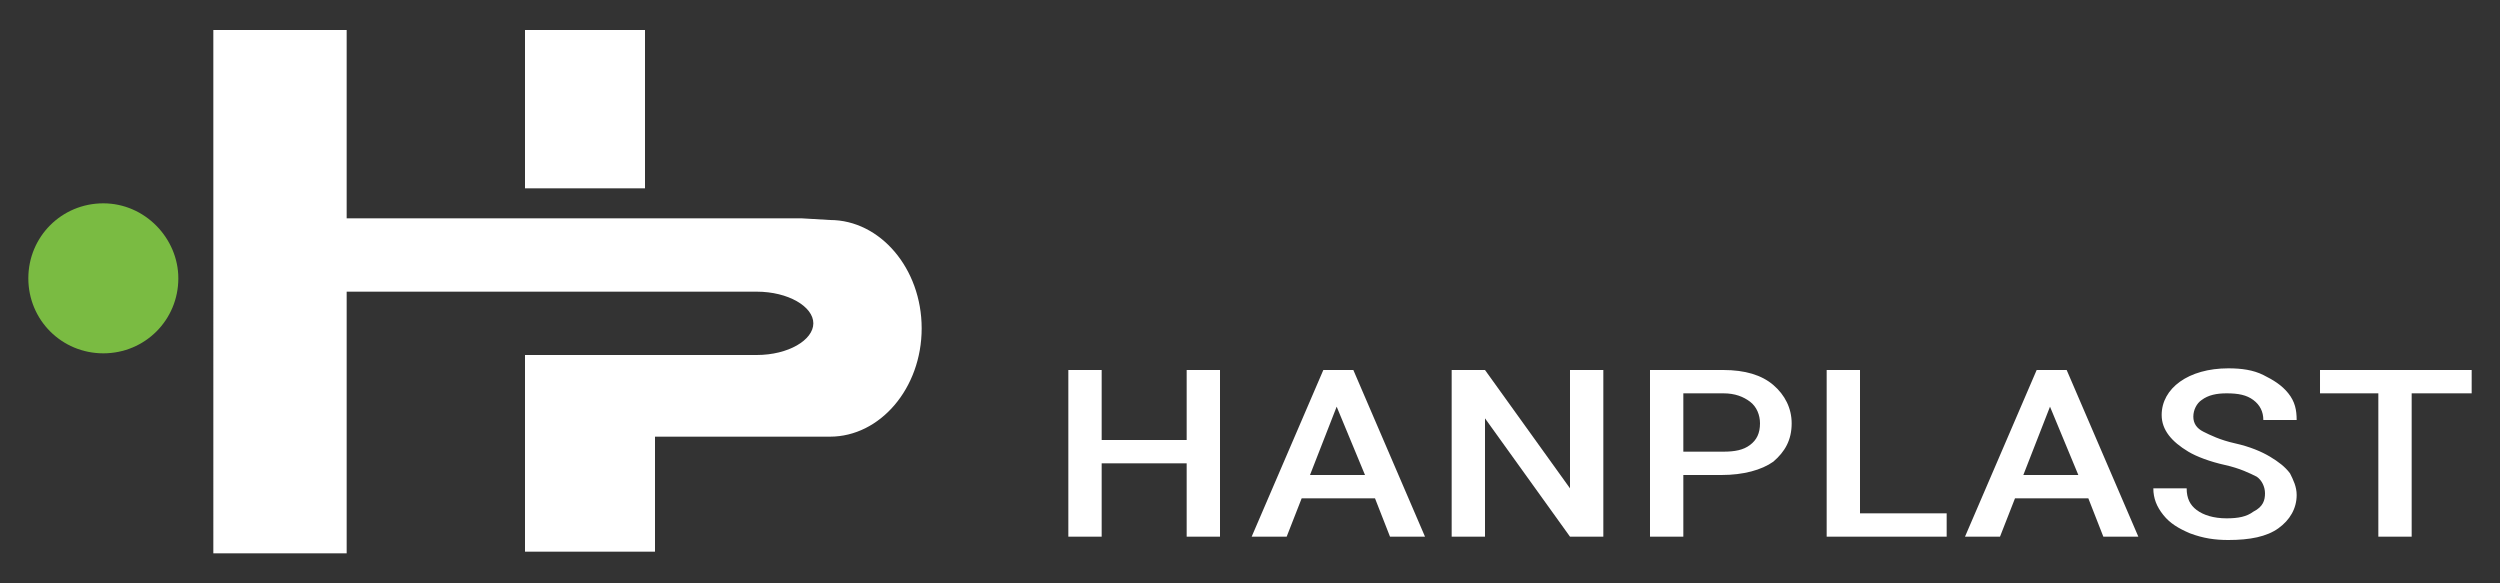 <?xml version="1.0" encoding="utf-8"?>
<!-- Generator: Adobe Illustrator 26.1.0, SVG Export Plug-In . SVG Version: 6.00 Build 0)  -->
<svg version="1.1" id="Warstwa_1" xmlns="http://www.w3.org/2000/svg" xmlns:xlink="http://www.w3.org/1999/xlink" x="0px" y="0px"
	 viewBox="0 0 150 35" style="enable-background:new 0 0 150 35;" xml:space="preserve">
<rect x="0" y="0" width="150" height="35" fill="#333333" stroke="none"/>
<style type="text/css">
	.st0{fill:#FFFFFF;}
	.st1{fill:#7ABB42;}
</style>
<g>
	<path class="st0" d="M73.2,32.2h-2v-4.4h-5.1v4.4h-2v-10h2v4.2h5.1v-4.2h2L73.2,32.2z M78.6,28.5h3.3l-1.7-4.1L78.6,28.5z
		 M82.5,29.9h-4.4l-0.9,2.3h-2.1l4.3-10h1.8l4.3,10h-2.1L82.5,29.9z M96.2,32.2h-2l-5.1-7.1v7.1h-2v-10h2l5.1,7.1v-7.1h2V32.2z"/>
	<path class="st0" d="M101,27.1h2.4c0.7,0,1.2-0.1,1.6-0.4c0.4-0.3,0.6-0.7,0.6-1.3c0-0.5-0.2-1-0.6-1.3c-0.4-0.3-0.9-0.5-1.6-0.5
		H101V27.1z M101,28.5v3.7h-2v-10h4.4c1.3,0,2.3,0.3,3,0.9c0.7,0.6,1.1,1.4,1.1,2.3c0,1-0.4,1.7-1.1,2.3c-0.7,0.5-1.8,0.8-3.1,0.8
		L101,28.5z M111.6,30.8h5.2v1.4h-7.2v-10h2V30.8z M121.4,28.5h3.3l-1.7-4.1L121.4,28.5z M125.3,29.9h-4.4l-0.9,2.3h-2.1l4.3-10h1.8
		l4.3,10h-2.1L125.3,29.9z M135.9,29.6c0-0.4-0.2-0.8-0.5-1c-0.4-0.2-1-0.5-1.9-0.7c-0.9-0.2-1.7-0.5-2.2-0.8
		c-1-0.6-1.6-1.3-1.6-2.2c0-0.8,0.4-1.5,1.1-2c0.7-0.5,1.7-0.8,2.9-0.8c0.8,0,1.5,0.1,2.1,0.4c0.6,0.3,1.1,0.6,1.5,1.1
		c0.4,0.5,0.5,1,0.5,1.6h-2c0-0.5-0.2-0.9-0.6-1.2c-0.4-0.3-0.9-0.4-1.6-0.4c-0.6,0-1.1,0.1-1.5,0.4c-0.3,0.2-0.5,0.6-0.5,1
		c0,0.4,0.2,0.7,0.6,0.9c0.4,0.2,1,0.5,1.9,0.7c0.9,0.2,1.6,0.5,2.1,0.8c0.5,0.3,0.9,0.6,1.2,1c0.2,0.4,0.4,0.8,0.4,1.3
		c0,0.8-0.4,1.5-1.1,2c-0.7,0.5-1.7,0.7-3,0.7c-0.8,0-1.5-0.1-2.3-0.4c-0.7-0.3-1.2-0.6-1.6-1.1c-0.4-0.5-0.6-1-0.6-1.6h2
		c0,0.6,0.2,1,0.6,1.3c0.4,0.3,1,0.5,1.8,0.5c0.7,0,1.2-0.1,1.6-0.4C135.8,30.4,135.9,30,135.9,29.6 M148.3,23.6h-3.6v8.6h-2v-8.6
		h-3.5v-1.4h9.1L148.3,23.6z M49.8,13.2c3,0,5.5,2.9,5.5,6.5c0,3.6-2.5,6.5-5.5,6.5H39.3v6.9h-7.8V21.3h13.9c1.9,0,3.4-0.9,3.4-1.9
		s-1.5-1.9-3.4-1.9H20.8v15.7h-8V1.8h8v11.3h27.3"/>
	<path class="st0" d="M38.7,11.3h-7.2V1.8h7.2V11.3z M44.5,21.3c0.3,0,0.6,0.1,0.9,0.1L44.5,21.3C44.5,21.3,44.5,21.3,44.5,21.3
		 M45.4,17.5c-0.3,0-0.5,0-0.8,0c0,0,0,0,0,0H45.4z"/>
	<path class="st1" d="M10.7,16.7c0,2.5-2,4.5-4.5,4.5s-4.5-2-4.5-4.5s2-4.5,4.5-4.5S10.7,14.3,10.7,16.7"/>
</g>
</svg>
